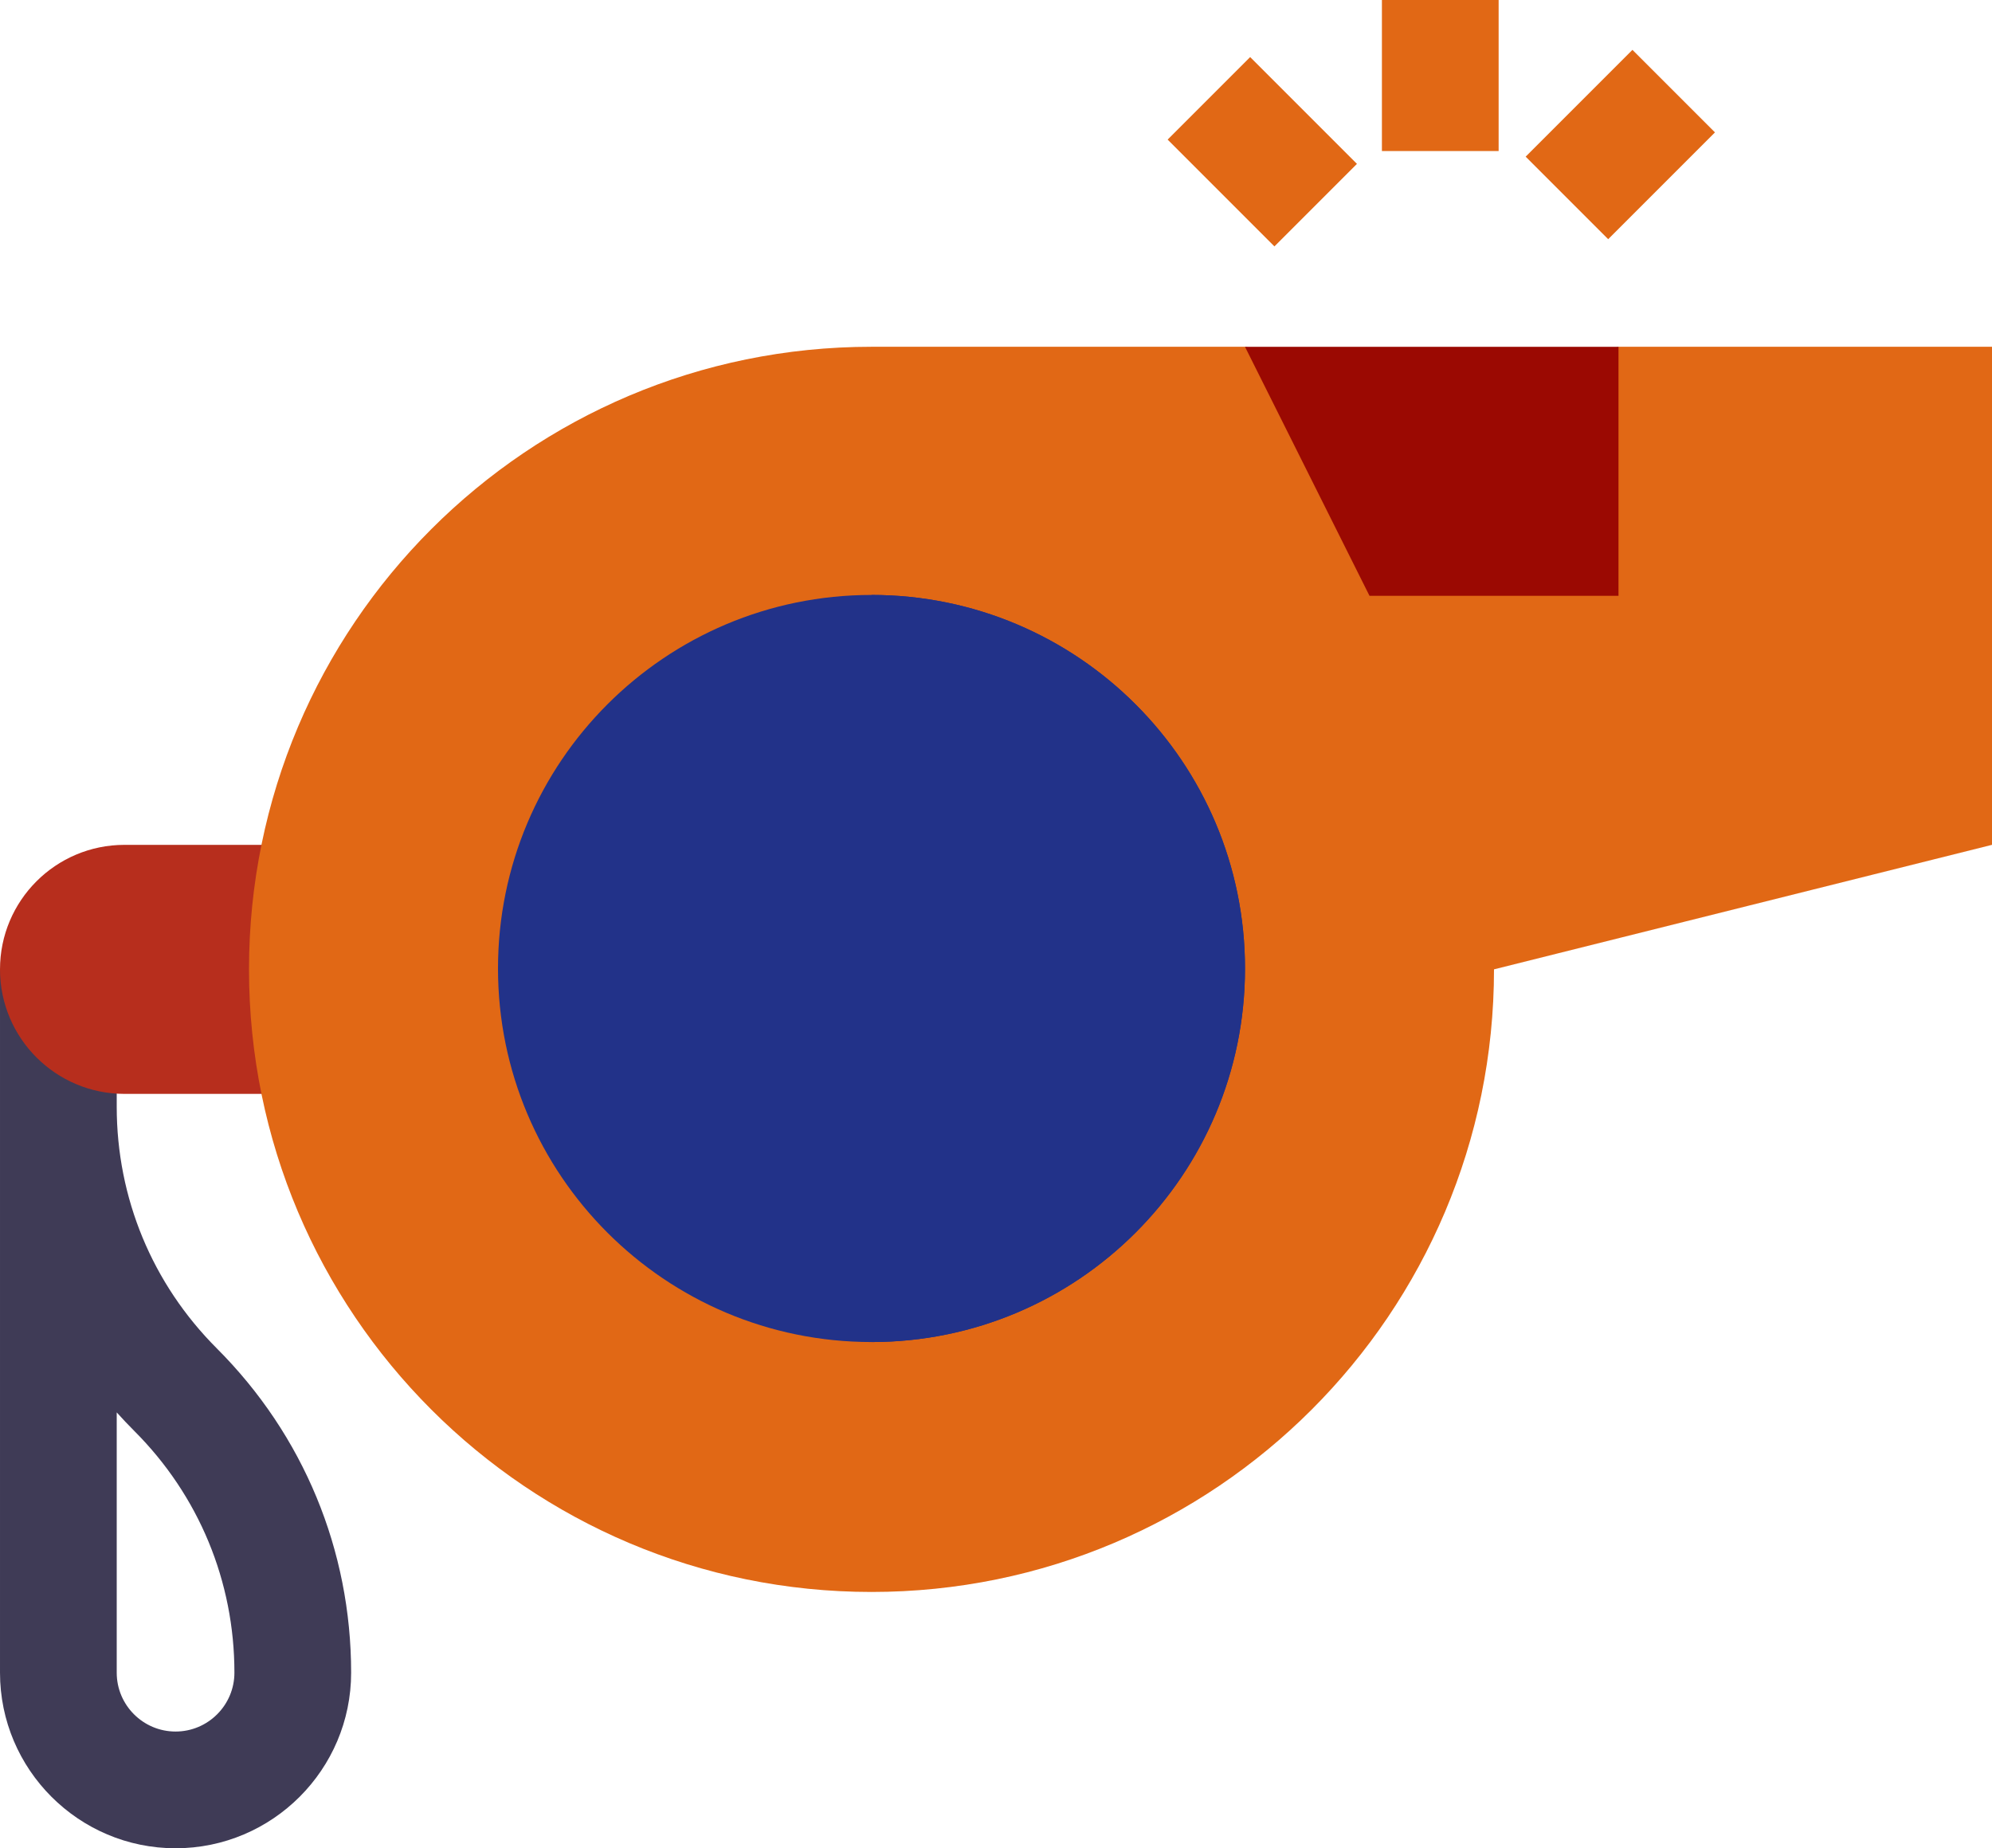 <?xml version="1.0" encoding="UTF-8"?> <svg xmlns="http://www.w3.org/2000/svg" width="512" height="475" viewBox="0 0 512 475" fill="none"> <path d="M45.126 475C20.244 475 0.001 454.757 0.001 429.875V249.125H30.001V284.419C30.001 307.886 39.14 329.947 55.732 346.54C77.992 368.799 90.251 398.395 90.251 429.875C90.251 454.757 70.008 475 45.126 475ZM30.001 362.983V429.876C30.001 438.216 36.786 445.001 45.126 445.001C53.466 445.001 60.251 438.216 60.251 429.876C60.251 406.409 51.112 384.348 34.52 367.755C32.971 366.205 31.464 364.614 30.001 362.983Z" fill="#3F3B56"></path> <path d="M69.496 281.126H32C14.327 281.126 0 266.799 0 249.126C0 231.453 14.327 217.126 32 217.126H69.496V281.126Z" fill="#B72E1D"></path> <path d="M512.001 89.12V217.12L384.001 249.12C384.001 337.49 312.371 409.13 224.001 409.13C135.631 409.13 64.001 337.49 64.001 249.12C64.001 160.76 135.631 89.12 224.001 89.12H320.001L376.191 101.82L416.001 89.12H512.001Z" fill="#E16815"></path> <path d="M224.001 344.9C277.02 344.9 320.001 301.919 320.001 248.9C320.001 195.88 277.02 152.9 224.001 152.9C170.981 152.9 128.001 195.88 128.001 248.9C128.001 301.919 170.981 344.9 224.001 344.9Z" fill="#223289"></path> <path d="M320 248.9C320 301.92 277.02 344.9 224 344.9V152.9C277.02 152.9 320 195.88 320 248.9Z" fill="#223289"></path> <path d="M320 89.125L352 153.125H416V89.125H320Z" fill="#9B0902"></path> <path d="M300.115 35.877L321.325 14.667L348.772 42.115L327.562 63.325L300.115 35.877ZM392.138 40.261L419.585 12.814L440.795 34.024L413.348 61.471L392.138 40.261ZM355.19 0H385.19V38.822H355.19V0Z" fill="#E16815"></path> </svg> 